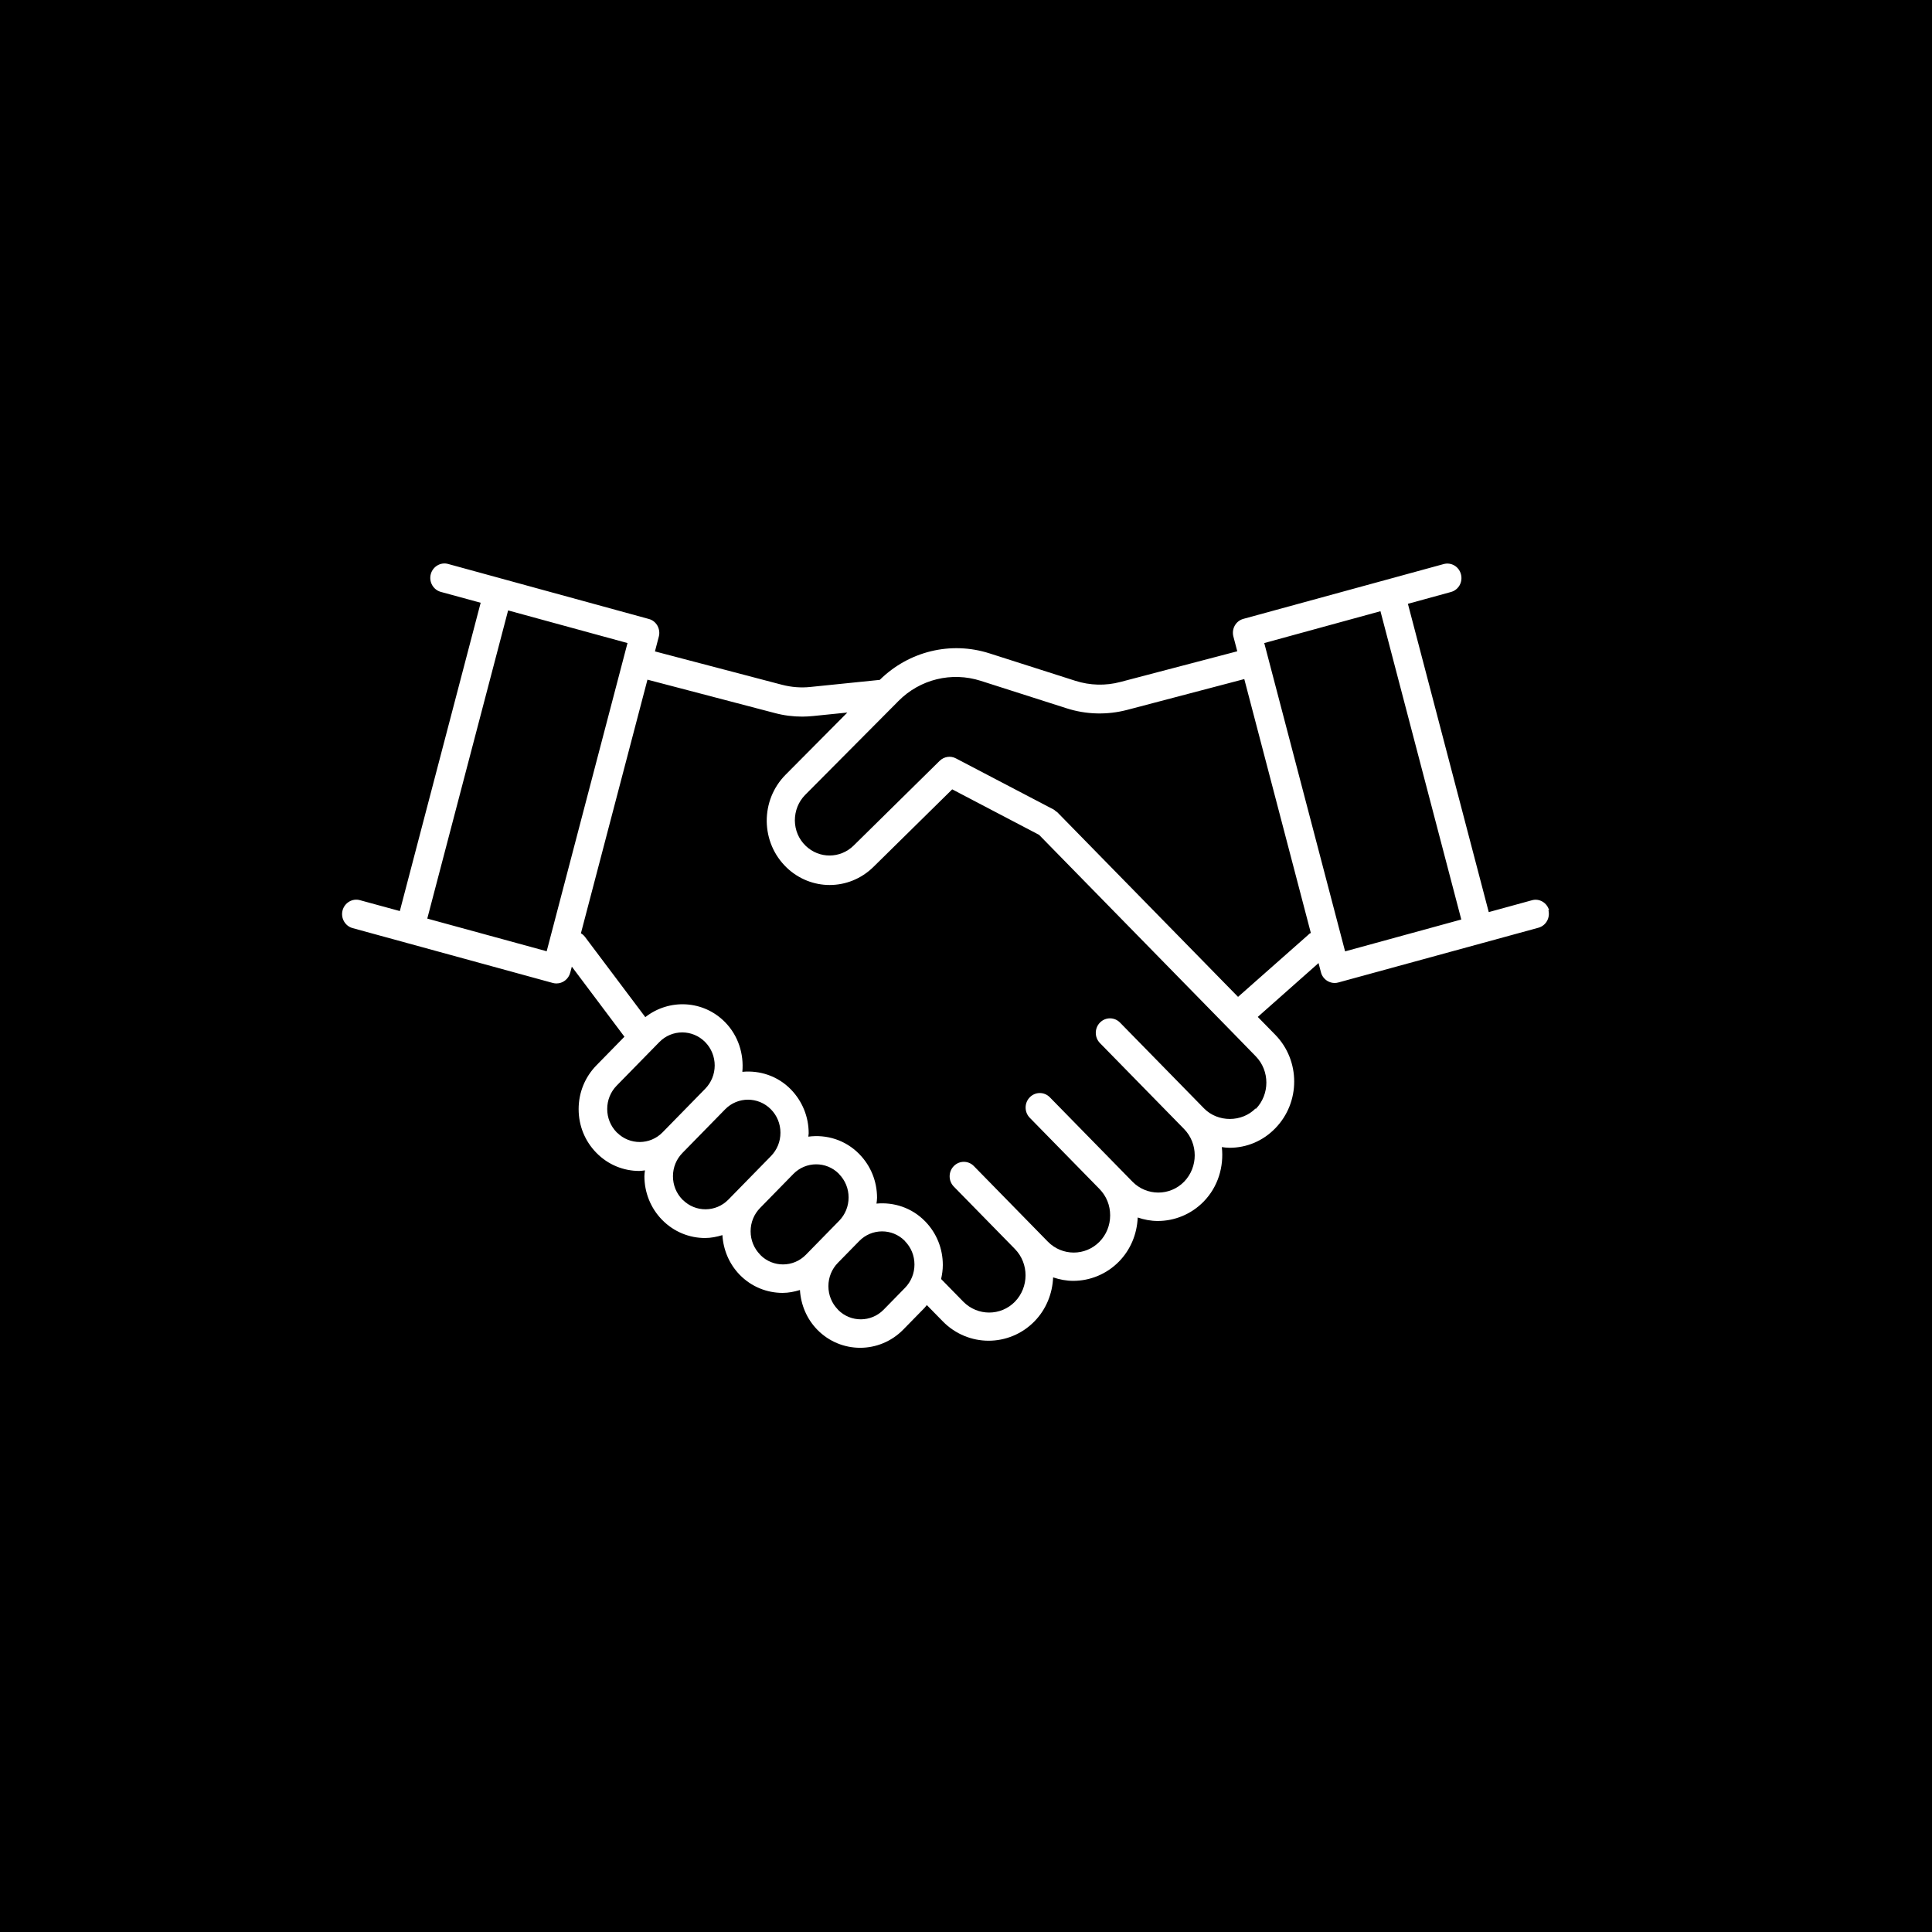 <svg width="96" height="96" viewBox="0 0 96 96" fill="none" xmlns="http://www.w3.org/2000/svg">
<rect width="96" height="96" fill="black"/>
<g clip-path="url(#clip0_273_2868)">
<path d="M76.977 45.241C76.876 44.856 76.487 44.625 76.115 44.735L73.975 45.322L69.958 30.003L72.098 29.416C72.476 29.312 72.696 28.921 72.594 28.535C72.493 28.149 72.11 27.925 71.732 28.029L68.915 28.8L61.783 30.751C61.406 30.854 61.186 31.246 61.287 31.631L61.479 32.362L55.67 33.887C54.932 34.083 54.16 34.06 53.434 33.829L49.169 32.466C47.248 31.85 45.163 32.356 43.715 33.783L40.273 34.134C39.794 34.186 39.321 34.146 38.853 34.025L32.544 32.368L32.735 31.637C32.786 31.453 32.758 31.257 32.667 31.09C32.572 30.923 32.42 30.802 32.239 30.756L22.267 28.023C21.896 27.919 21.507 28.149 21.405 28.529C21.304 28.915 21.529 29.306 21.901 29.41L23.884 29.951L19.867 45.27L17.884 44.729C17.512 44.625 17.124 44.856 17.022 45.235C16.921 45.621 17.146 46.012 17.518 46.116L27.473 48.844C27.535 48.861 27.597 48.867 27.653 48.867C27.963 48.867 28.25 48.654 28.335 48.331L28.414 48.032L31.028 51.514L30.696 51.853L29.637 52.935C29.067 53.517 28.752 54.288 28.752 55.111C28.752 55.934 29.062 56.693 29.62 57.269C29.625 57.274 29.631 57.28 29.637 57.286C30.222 57.884 30.994 58.184 31.766 58.184C31.862 58.184 31.952 58.166 32.048 58.155C32.036 58.253 32.02 58.345 32.02 58.443C32.02 59.254 32.329 60.025 32.887 60.601C32.893 60.606 32.898 60.612 32.904 60.618C33.49 61.216 34.262 61.516 35.034 61.516C35.327 61.516 35.614 61.458 35.896 61.372C35.941 62.108 36.234 62.799 36.741 63.328C36.746 63.334 36.752 63.34 36.758 63.346C37.343 63.944 38.115 64.243 38.887 64.243C39.18 64.243 39.467 64.186 39.749 64.1C39.794 64.836 40.087 65.527 40.594 66.056C40.6 66.062 40.605 66.068 40.611 66.073C41.197 66.672 41.969 66.971 42.741 66.971C43.513 66.971 44.284 66.672 44.876 66.073L45.935 64.992C45.98 64.945 46.014 64.894 46.053 64.848L46.848 65.659C47.473 66.298 48.301 66.62 49.124 66.62C49.946 66.62 50.775 66.298 51.4 65.659C51.991 65.055 52.296 64.266 52.329 63.472C52.656 63.581 52.989 63.645 53.327 63.645C54.149 63.645 54.977 63.323 55.603 62.684C56.177 62.097 56.498 61.32 56.532 60.497C56.853 60.606 57.191 60.67 57.529 60.67C58.352 60.67 59.18 60.347 59.806 59.709C60.527 58.972 60.82 57.965 60.712 56.998C60.837 57.015 60.96 57.033 61.09 57.033C61.952 57.033 62.758 56.693 63.366 56.066C64.622 54.782 64.622 52.699 63.366 51.416L62.498 50.53L65.518 47.854L65.636 48.308C65.681 48.493 65.8 48.648 65.963 48.746C66.07 48.809 66.194 48.844 66.312 48.844C66.374 48.844 66.436 48.838 66.493 48.821L73.625 46.87L76.442 46.099C76.82 45.995 77.039 45.604 76.938 45.218L76.977 45.241ZM27.163 47.267L21.231 45.644L25.248 30.331L31.18 31.953L27.163 47.273V47.267ZM30.656 56.285C30.656 56.285 30.645 56.273 30.645 56.267C30.341 55.956 30.172 55.548 30.172 55.105C30.172 54.662 30.341 54.253 30.645 53.942L31.704 52.86L32.763 51.779C33.389 51.14 34.408 51.14 35.039 51.779C35.343 52.089 35.513 52.504 35.513 52.941C35.513 53.378 35.343 53.793 35.039 54.103L33.98 55.185L32.921 56.267C32.301 56.9 31.287 56.906 30.662 56.279L30.656 56.285ZM33.924 59.628C33.924 59.628 33.913 59.617 33.913 59.611C33.608 59.3 33.439 58.891 33.439 58.448C33.439 58.005 33.608 57.597 33.913 57.286L34.972 56.204L36.031 55.122C36.656 54.483 37.676 54.483 38.307 55.122C38.611 55.433 38.78 55.841 38.78 56.285C38.78 56.728 38.611 57.136 38.307 57.447L37.248 58.529L36.189 59.611C35.569 60.244 34.555 60.249 33.929 59.622L33.924 59.628ZM37.783 62.361C37.783 62.361 37.772 62.35 37.772 62.344C37.467 62.033 37.298 61.625 37.298 61.182C37.298 60.739 37.467 60.33 37.772 60.019L38.363 59.415L39.422 58.333C40.042 57.7 41.056 57.694 41.681 58.322C41.681 58.322 41.693 58.333 41.693 58.339C41.997 58.65 42.166 59.058 42.166 59.501C42.166 59.944 41.997 60.353 41.693 60.664L41.101 61.268L40.042 62.35C39.422 62.983 38.408 62.989 37.783 62.361ZM43.907 65.078C43.287 65.711 42.273 65.717 41.648 65.089C41.648 65.089 41.636 65.078 41.636 65.072C41.332 64.761 41.163 64.353 41.163 63.91C41.163 63.467 41.332 63.058 41.636 62.747L42.696 61.665C43.315 61.032 44.329 61.026 44.955 61.654C44.955 61.654 44.966 61.665 44.966 61.671C45.27 61.982 45.439 62.39 45.439 62.833C45.439 63.276 45.27 63.685 44.966 63.996L43.907 65.078ZM62.391 55.076C61.71 55.772 60.515 55.778 59.828 55.076L58.679 53.902L55.653 50.812C55.377 50.53 54.932 50.53 54.656 50.812C54.38 51.094 54.38 51.548 54.656 51.83L58.837 56.1C59.541 56.82 59.541 57.994 58.837 58.719C58.132 59.438 56.983 59.438 56.273 58.719L55.631 58.063L52.166 54.524C51.89 54.242 51.445 54.242 51.169 54.524C50.893 54.806 50.893 55.26 51.169 55.542L54.127 58.563L54.634 59.081C54.977 59.432 55.163 59.893 55.163 60.388C55.163 60.883 54.977 61.349 54.634 61.7C53.929 62.419 52.78 62.419 52.07 61.7L51.428 61.044L50.921 60.526L48.391 57.942C48.115 57.66 47.67 57.66 47.394 57.942C47.118 58.224 47.118 58.678 47.394 58.961L49.924 61.544L50.431 62.062C51.135 62.782 51.135 63.956 50.431 64.681C49.727 65.4 48.577 65.4 47.867 64.681L46.763 63.553C46.814 63.328 46.848 63.098 46.848 62.856C46.848 62.039 46.538 61.274 45.98 60.698C45.974 60.693 45.969 60.687 45.963 60.681C45.304 60.008 44.414 59.726 43.552 59.806C43.563 59.709 43.58 59.617 43.58 59.519C43.58 58.702 43.27 57.936 42.712 57.361C42.707 57.355 42.701 57.349 42.696 57.343C42.008 56.641 41.067 56.359 40.166 56.48C40.166 56.423 40.183 56.371 40.183 56.313C40.183 55.49 39.867 54.719 39.298 54.132C38.639 53.459 37.749 53.177 36.887 53.258C36.966 52.377 36.69 51.468 36.031 50.794C34.949 49.69 33.248 49.615 32.065 50.541L29.067 46.553C29.011 46.478 28.944 46.421 28.865 46.375L32.172 33.772L38.493 35.429C38.944 35.55 39.4 35.608 39.862 35.608C40.042 35.608 40.222 35.596 40.403 35.579L42.104 35.406L39.034 38.497C38.425 39.112 38.093 39.935 38.098 40.81C38.11 41.685 38.459 42.502 39.079 43.1C39.079 43.1 39.09 43.112 39.096 43.118C39.698 43.687 40.459 43.975 41.225 43.975C42.008 43.975 42.791 43.676 43.4 43.077L47.315 39.222L51.631 41.483L61.248 51.307L62.397 52.486C63.101 53.206 63.101 54.38 62.397 55.105L62.391 55.076ZM65.034 46.427L61.518 49.534L52.538 40.361C52.538 40.361 52.476 40.321 52.448 40.298C52.42 40.275 52.397 40.246 52.363 40.229L47.501 37.685C47.231 37.541 46.91 37.593 46.69 37.806L42.414 42.019C41.749 42.669 40.707 42.675 40.036 42.03L40.025 42.019C39.687 41.69 39.501 41.247 39.496 40.77C39.496 40.286 39.676 39.837 40.008 39.498L44.538 34.94C44.538 34.94 44.56 34.923 44.566 34.911L44.639 34.837C45.715 33.749 47.287 33.369 48.729 33.829L52.994 35.193C53.974 35.51 55.017 35.533 56.008 35.274L61.828 33.743L65.135 46.358C65.101 46.381 65.062 46.392 65.028 46.421L65.034 46.427ZM62.82 31.953L68.594 30.371L72.611 45.69L66.837 47.273L62.82 31.953Z" fill="white"/>
</g>
<defs>
<clipPath id="clip0_273_2868">
<rect width="60" height="39" fill="white" transform="translate(17 28)"/>
</clipPath>
</defs>
</svg>
